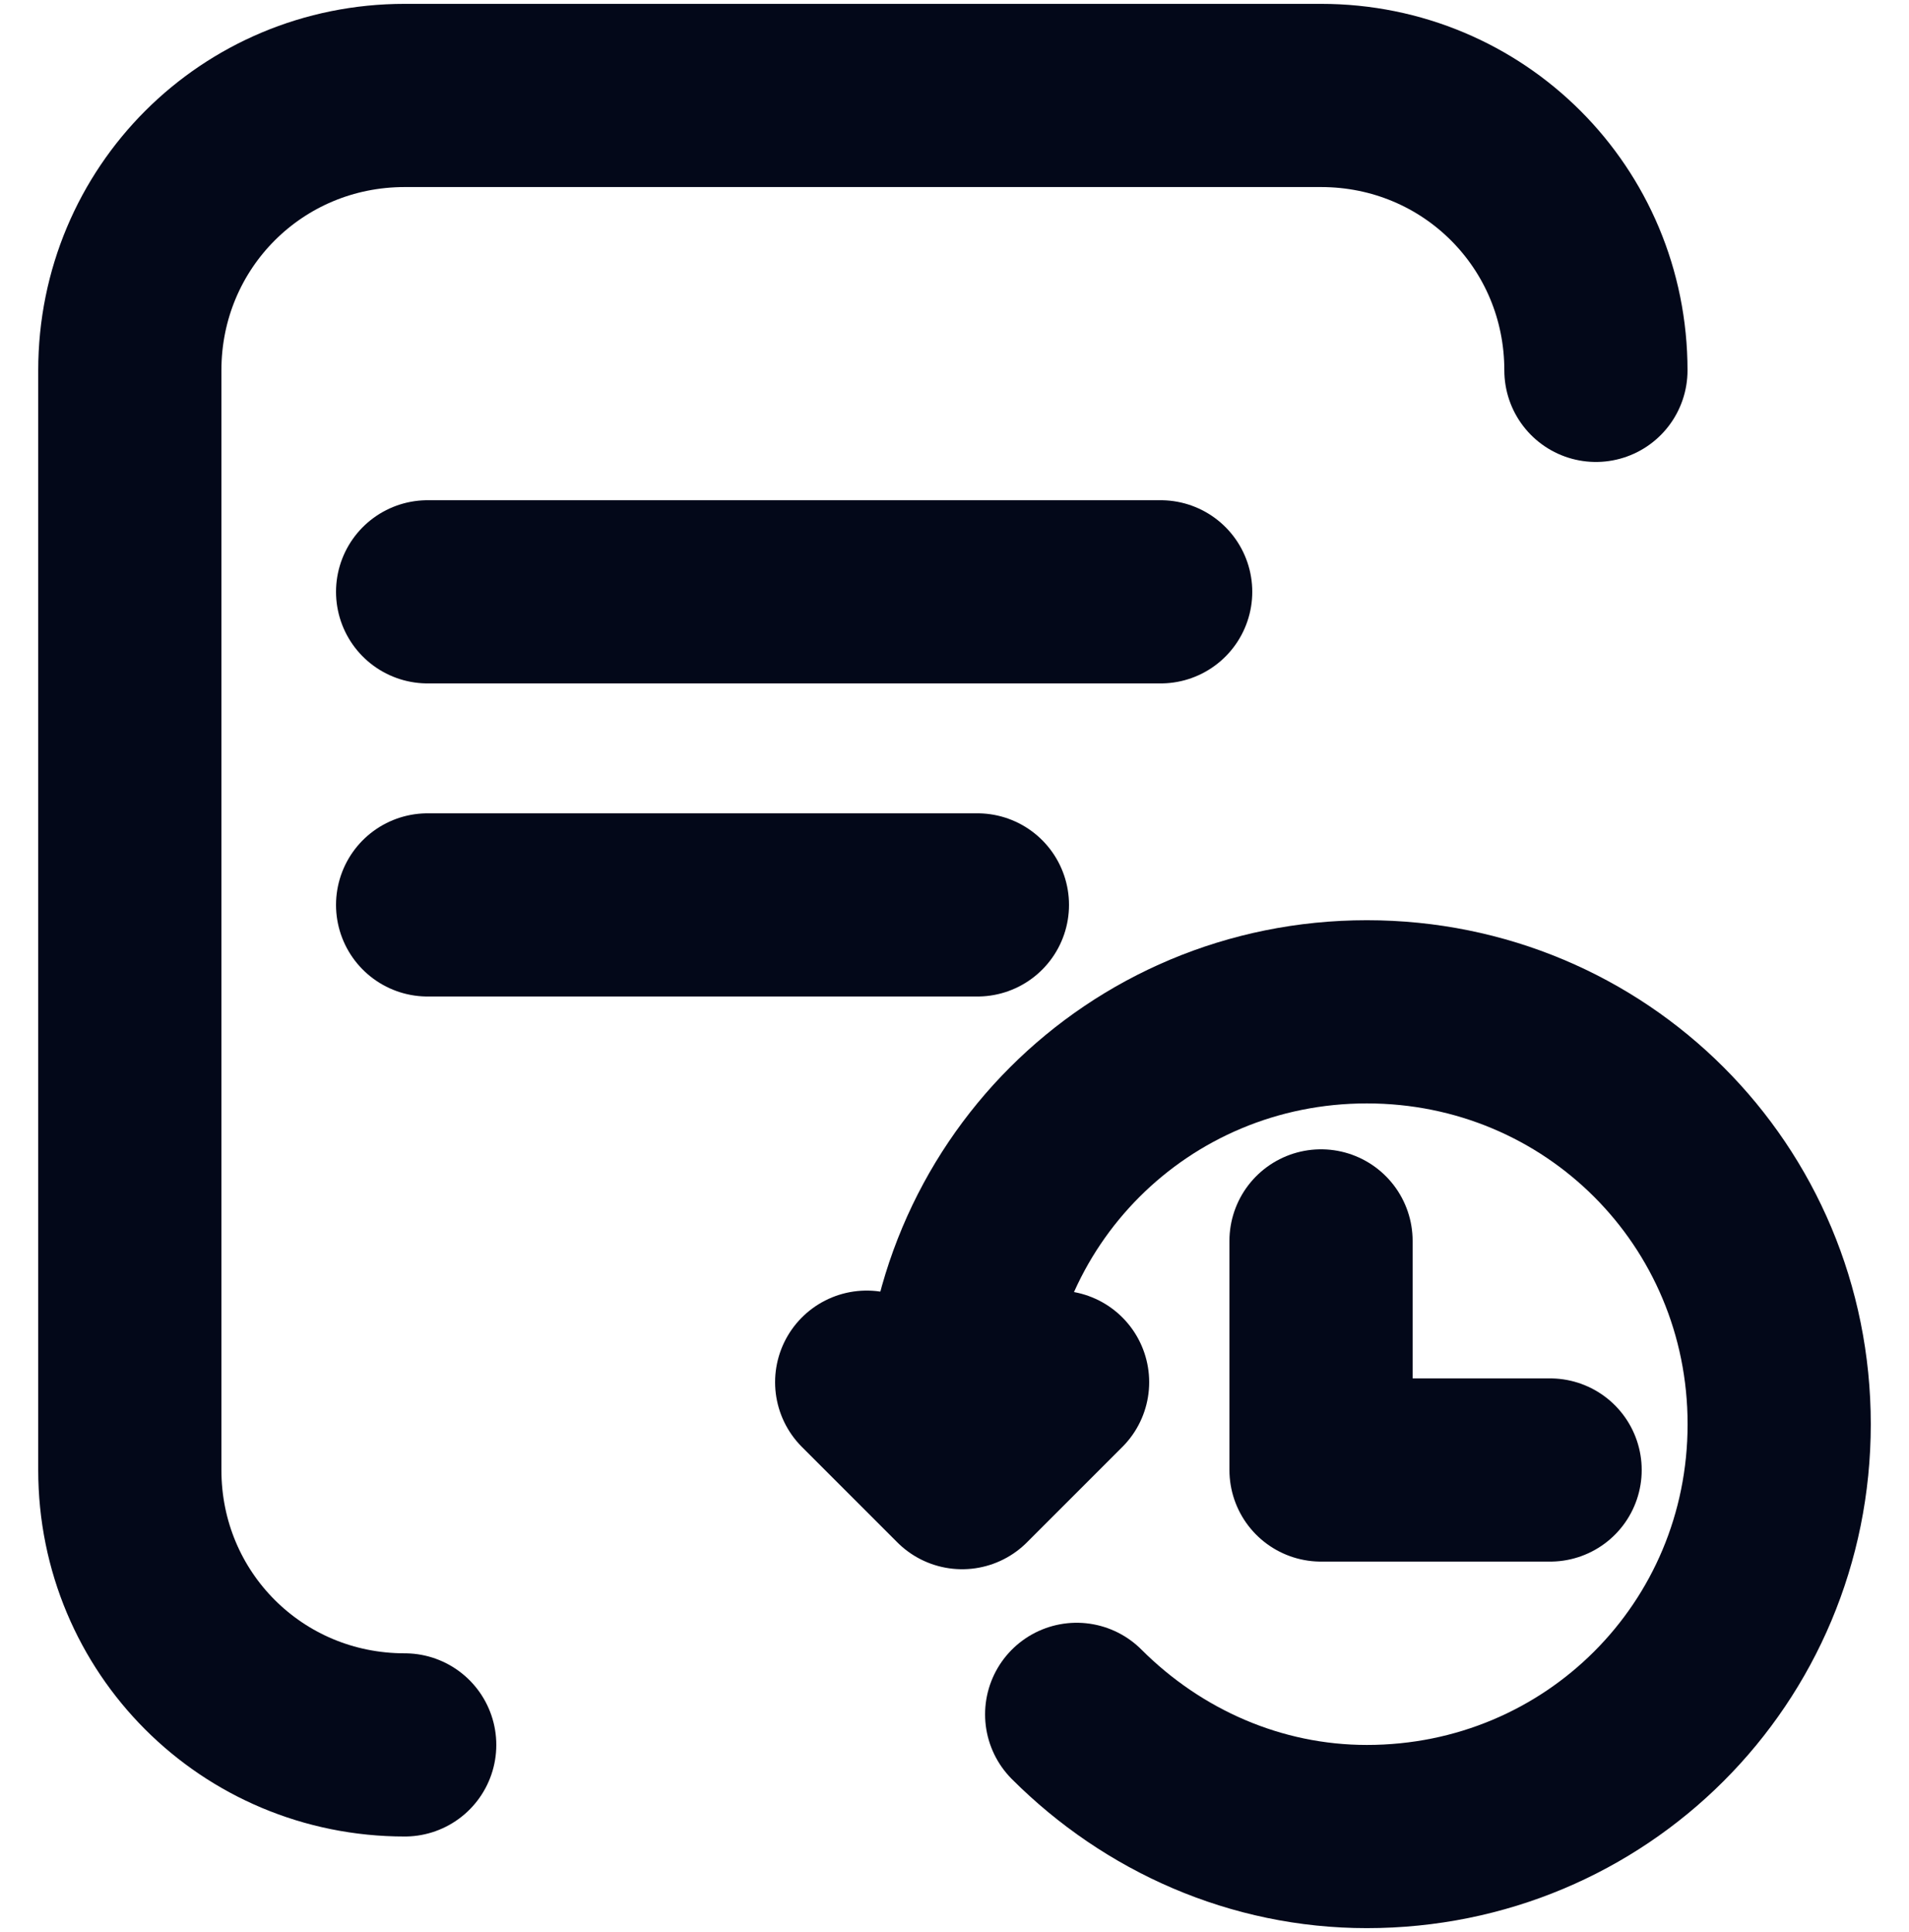 <svg xmlns="http://www.w3.org/2000/svg" xml:space="preserve" id="圖層_1" x="0" y="0" version="1.1" viewBox="0 0 50 50.6"><style>.st0{fill:none;stroke:#030819;stroke-width:4.798;stroke-linecap:round;stroke-linejoin:round}</style><path d="M11.2 15.5h19.2M11.2 23.7h14.4M10.6 45.7c-4 0-7.2-3.2-7.2-7.2V9.7c0-4 3.2-7.2 7.2-7.2h24c4 0 7.2 3.2 7.2 7.2M34.6 32.5v6h6M27.7 36.2l-2.5 2.5-2.5-2.5" class="st0"/><path d="M28.2 44.9c2 2 4.7 3.2 7.6 3.2 6 0 10.8-4.8 10.8-10.8s-4.8-10.8-10.8-10.8S25 31.3 25 37.3c0 .4 0 .8.1 1.2" class="st0"/></svg>